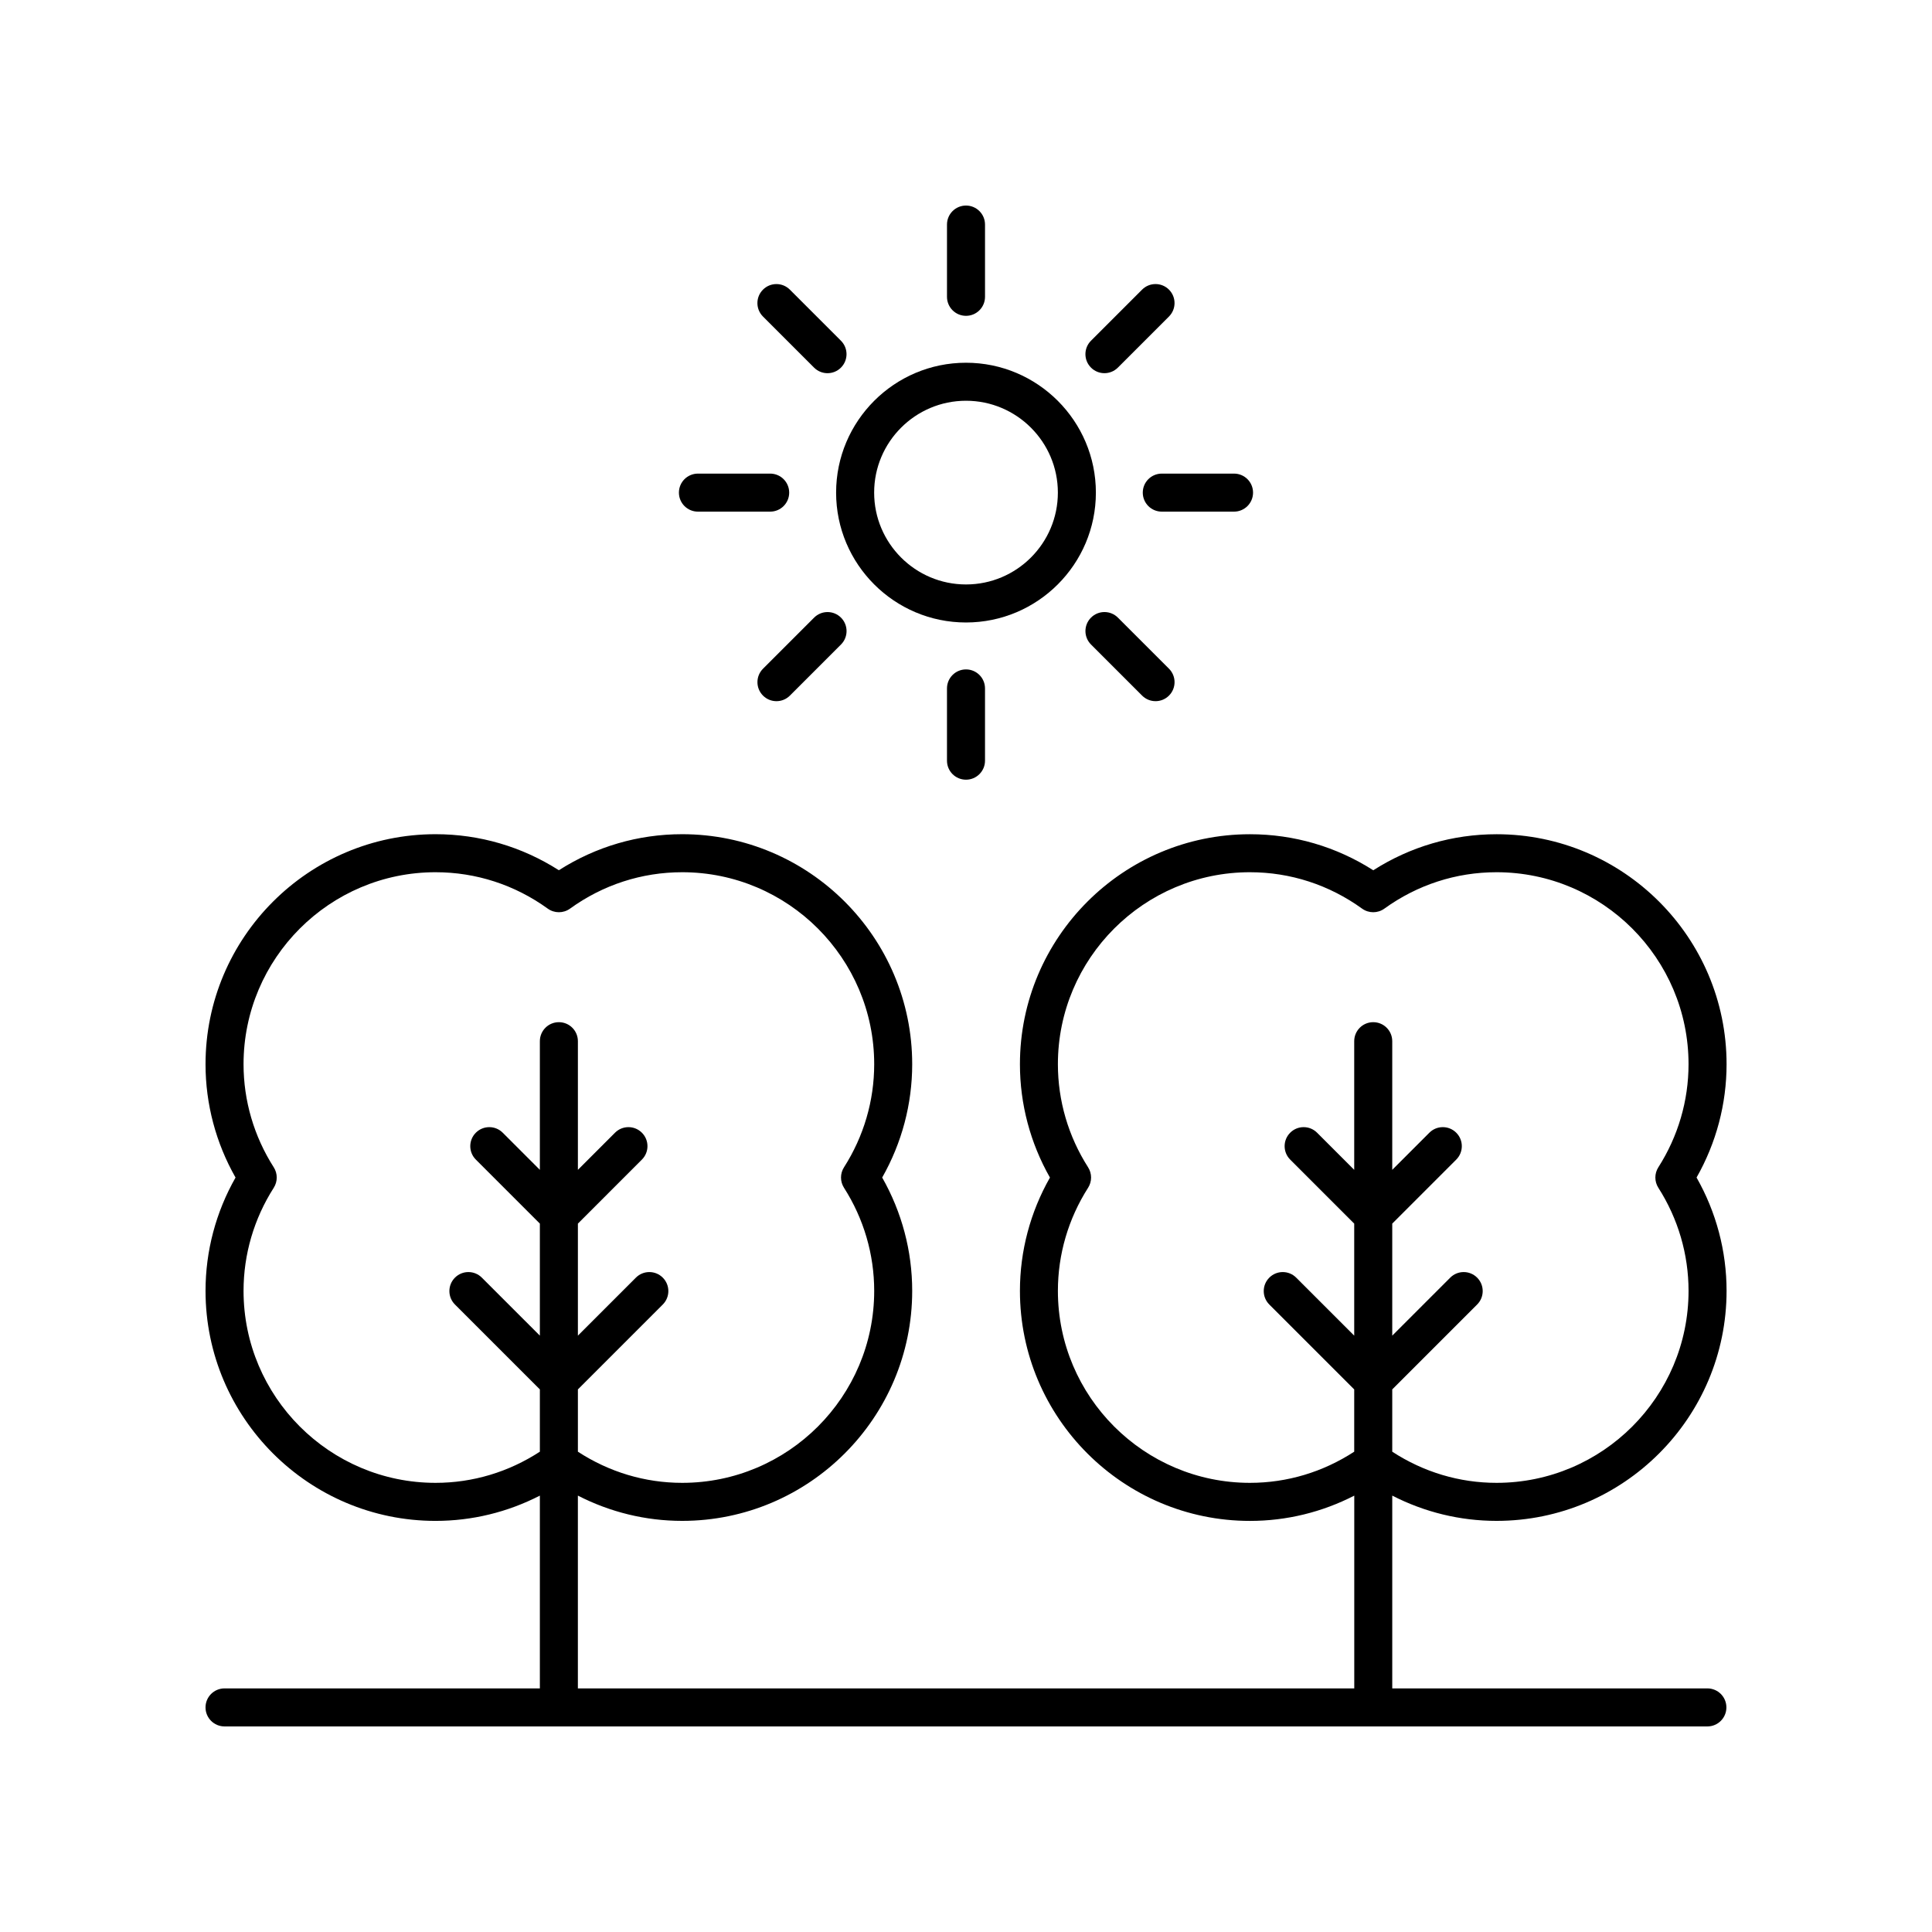 <?xml version="1.0" encoding="UTF-8"?>
<!-- Uploaded to: ICON Repo, www.iconrepo.com, Generator: ICON Repo Mixer Tools -->
<svg fill="#000000" width="800px" height="800px" version="1.1" viewBox="144 144 512 512" xmlns="http://www.w3.org/2000/svg">
 <g>
  <path d="m434.42 274.55c0-18.98-15.441-34.422-34.422-34.422-18.98 0-34.422 15.438-34.422 34.422 0 18.977 15.441 34.414 34.422 34.414 18.98 0 34.422-15.438 34.422-34.414zm-34.418 24.336c-13.426 0-24.344-10.918-24.344-24.34-0.004-13.418 10.918-24.344 24.344-24.344s24.344 10.922 24.344 24.344c0 13.426-10.922 24.34-24.344 24.34z"/>
  <path d="m405.04 222.66v-19.148c0-2.785-2.254-5.039-5.039-5.039-2.781 0-5.039 2.254-5.039 5.039v19.148c0 2.785 2.254 5.039 5.039 5.039s5.039-2.254 5.039-5.039z"/>
  <path d="m363.3 242.9c1.289 0 2.578-0.492 3.562-1.477 1.969-1.969 1.969-5.156 0-7.125l-13.539-13.539c-1.969-1.969-5.156-1.969-7.125 0s-1.969 5.156 0 7.125l13.539 13.539c0.984 0.984 2.273 1.477 3.562 1.477z"/>
  <path d="m323.92 274.55c0 2.785 2.254 5.039 5.039 5.039h19.145c2.781 0 5.039-2.254 5.039-5.039 0-2.785-2.254-5.039-5.039-5.039h-19.145c-2.781 0-5.039 2.254-5.039 5.039z"/>
  <path d="m349.77 329.82c1.289 0 2.578-0.492 3.562-1.477l13.539-13.539c1.969-1.969 1.969-5.156 0-7.125s-5.156-1.969-7.125 0l-13.539 13.539c-1.969 1.969-1.969 5.156 0 7.125 0.984 0.984 2.273 1.477 3.562 1.477z"/>
  <path d="m394.96 326.44v19.148c0 2.785 2.254 5.039 5.039 5.039 2.781 0 5.039-2.254 5.039-5.039v-19.148c0-2.785-2.254-5.039-5.039-5.039-2.785 0.004-5.039 2.258-5.039 5.039z"/>
  <path d="m446.67 328.34c0.984 0.984 2.273 1.477 3.562 1.477 1.289 0 2.578-0.492 3.562-1.477 1.969-1.969 1.969-5.156 0-7.125l-13.539-13.539c-1.969-1.969-5.156-1.969-7.125 0s-1.969 5.156 0 7.125z"/>
  <path d="m476.07 274.55c0-2.785-2.254-5.039-5.039-5.039h-19.145c-2.781 0-5.039 2.254-5.039 5.039 0 2.785 2.254 5.039 5.039 5.039h19.145c2.785-0.004 5.039-2.258 5.039-5.039z"/>
  <path d="m440.25 241.42 13.539-13.539c1.969-1.969 1.969-5.156 0-7.125s-5.156-1.969-7.125 0l-13.539 13.539c-1.969 1.969-1.969 5.156 0 7.125 0.984 0.984 2.273 1.477 3.562 1.477 1.289 0 2.578-0.492 3.562-1.477z"/>
  <path d="m540.61 365.08c-11.656 0-22.879 3.293-32.676 9.551-9.797-6.258-21.02-9.551-32.68-9.551-33.613 0-60.961 27.344-60.961 60.961 0 10.543 2.742 20.855 7.953 30.027-5.211 9.172-7.953 19.484-7.953 30.027 0 33.613 27.348 60.961 60.961 60.961 9.707 0 19.102-2.316 27.641-6.695v51.082h-205.75v-51.09c8.539 4.379 17.934 6.695 27.637 6.695 33.613 0 60.961-27.344 60.961-60.961 0-10.543-2.742-20.855-7.953-30.027 5.211-9.172 7.953-19.484 7.953-30.027 0-33.613-27.348-60.961-60.961-60.961-11.656 0-22.879 3.293-32.676 9.551-9.797-6.258-21.023-9.551-32.68-9.551-33.609 0.008-60.957 27.352-60.957 60.965 0 10.543 2.742 20.855 7.953 30.027-5.215 9.172-7.953 19.484-7.953 30.027 0 33.613 27.348 60.961 60.961 60.961 9.703 0 19.102-2.316 27.641-6.695v51.086h-83.566c-2.781 0-5.039 2.254-5.039 5.039s2.254 5.039 5.039 5.039h392.97c2.781 0 5.039-2.254 5.039-5.039s-2.254-5.039-5.039-5.039h-83.512v-51.09c8.539 4.379 17.934 6.695 27.637 6.695 33.613 0 60.961-27.344 60.961-60.961 0-10.543-2.742-20.855-7.953-30.027 5.211-9.172 7.953-19.484 7.953-30.027 0.004-33.609-27.344-60.953-60.957-60.953zm-281.18 171.89c-28.059 0-50.887-22.824-50.887-50.883 0-9.668 2.766-19.113 8.004-27.316 1.055-1.652 1.055-3.769 0-5.422-5.234-8.199-8.004-17.648-8.004-27.316 0-28.059 22.828-50.883 50.887-50.883 10.711 0 20.992 3.336 29.73 9.648 1.762 1.27 4.141 1.27 5.902 0 8.734-6.312 19.012-9.648 29.723-9.648 28.059 0 50.887 22.824 50.887 50.883 0 9.668-2.766 19.113-8.004 27.316-1.055 1.652-1.055 3.769 0 5.422 5.238 8.203 8.004 17.648 8.004 27.316 0 28.059-22.828 50.883-50.887 50.883-9.871 0-19.363-2.867-27.637-8.258v-16.504l22.496-22.496c1.969-1.969 1.969-5.156 0-7.125s-5.156-1.969-7.125 0l-15.371 15.371v-29.688l16.961-16.965c1.969-1.969 1.969-5.156 0-7.125s-5.156-1.969-7.125 0l-9.836 9.84v-34.094c0-2.785-2.254-5.039-5.039-5.039-2.781 0-5.039 2.254-5.039 5.039v34.094l-9.84-9.84c-1.969-1.969-5.156-1.969-7.125 0s-1.969 5.156 0 7.125l16.965 16.965v29.688l-15.375-15.371c-1.969-1.969-5.156-1.969-7.125 0s-1.969 5.156 0 7.125l22.5 22.496v16.504c-8.277 5.391-17.77 8.258-27.641 8.258zm324.05-78.199c5.238 8.203 8.004 17.648 8.004 27.316 0 28.059-22.828 50.883-50.887 50.883-9.871 0-19.363-2.867-27.637-8.258v-16.504l22.496-22.496c1.969-1.969 1.969-5.156 0-7.125s-5.156-1.969-7.125 0l-15.371 15.371v-29.688l16.961-16.965c1.969-1.969 1.969-5.156 0-7.125s-5.156-1.969-7.125 0l-9.836 9.84v-34.094c0-2.785-2.254-5.039-5.039-5.039-2.781 0-5.039 2.254-5.039 5.039v34.094l-9.84-9.84c-1.969-1.969-5.156-1.969-7.125 0s-1.969 5.156 0 7.125l16.965 16.965v29.688l-15.375-15.371c-1.969-1.969-5.156-1.969-7.125 0s-1.969 5.156 0 7.125l22.5 22.496v16.504c-8.273 5.391-17.766 8.258-27.641 8.258-28.059 0-50.887-22.824-50.887-50.883 0-9.668 2.766-19.113 8.004-27.316 1.055-1.652 1.055-3.769 0-5.422-5.238-8.203-8.004-17.648-8.004-27.316 0-28.059 22.828-50.883 50.887-50.883 10.715 0 20.992 3.336 29.727 9.648 1.762 1.27 4.144 1.27 5.902 0 8.734-6.312 19.012-9.648 29.723-9.648 28.059 0 50.887 22.824 50.887 50.883 0 9.668-2.766 19.113-8.004 27.316-1.051 1.652-1.051 3.769 0.004 5.422z"/>
 </g>
</svg>
